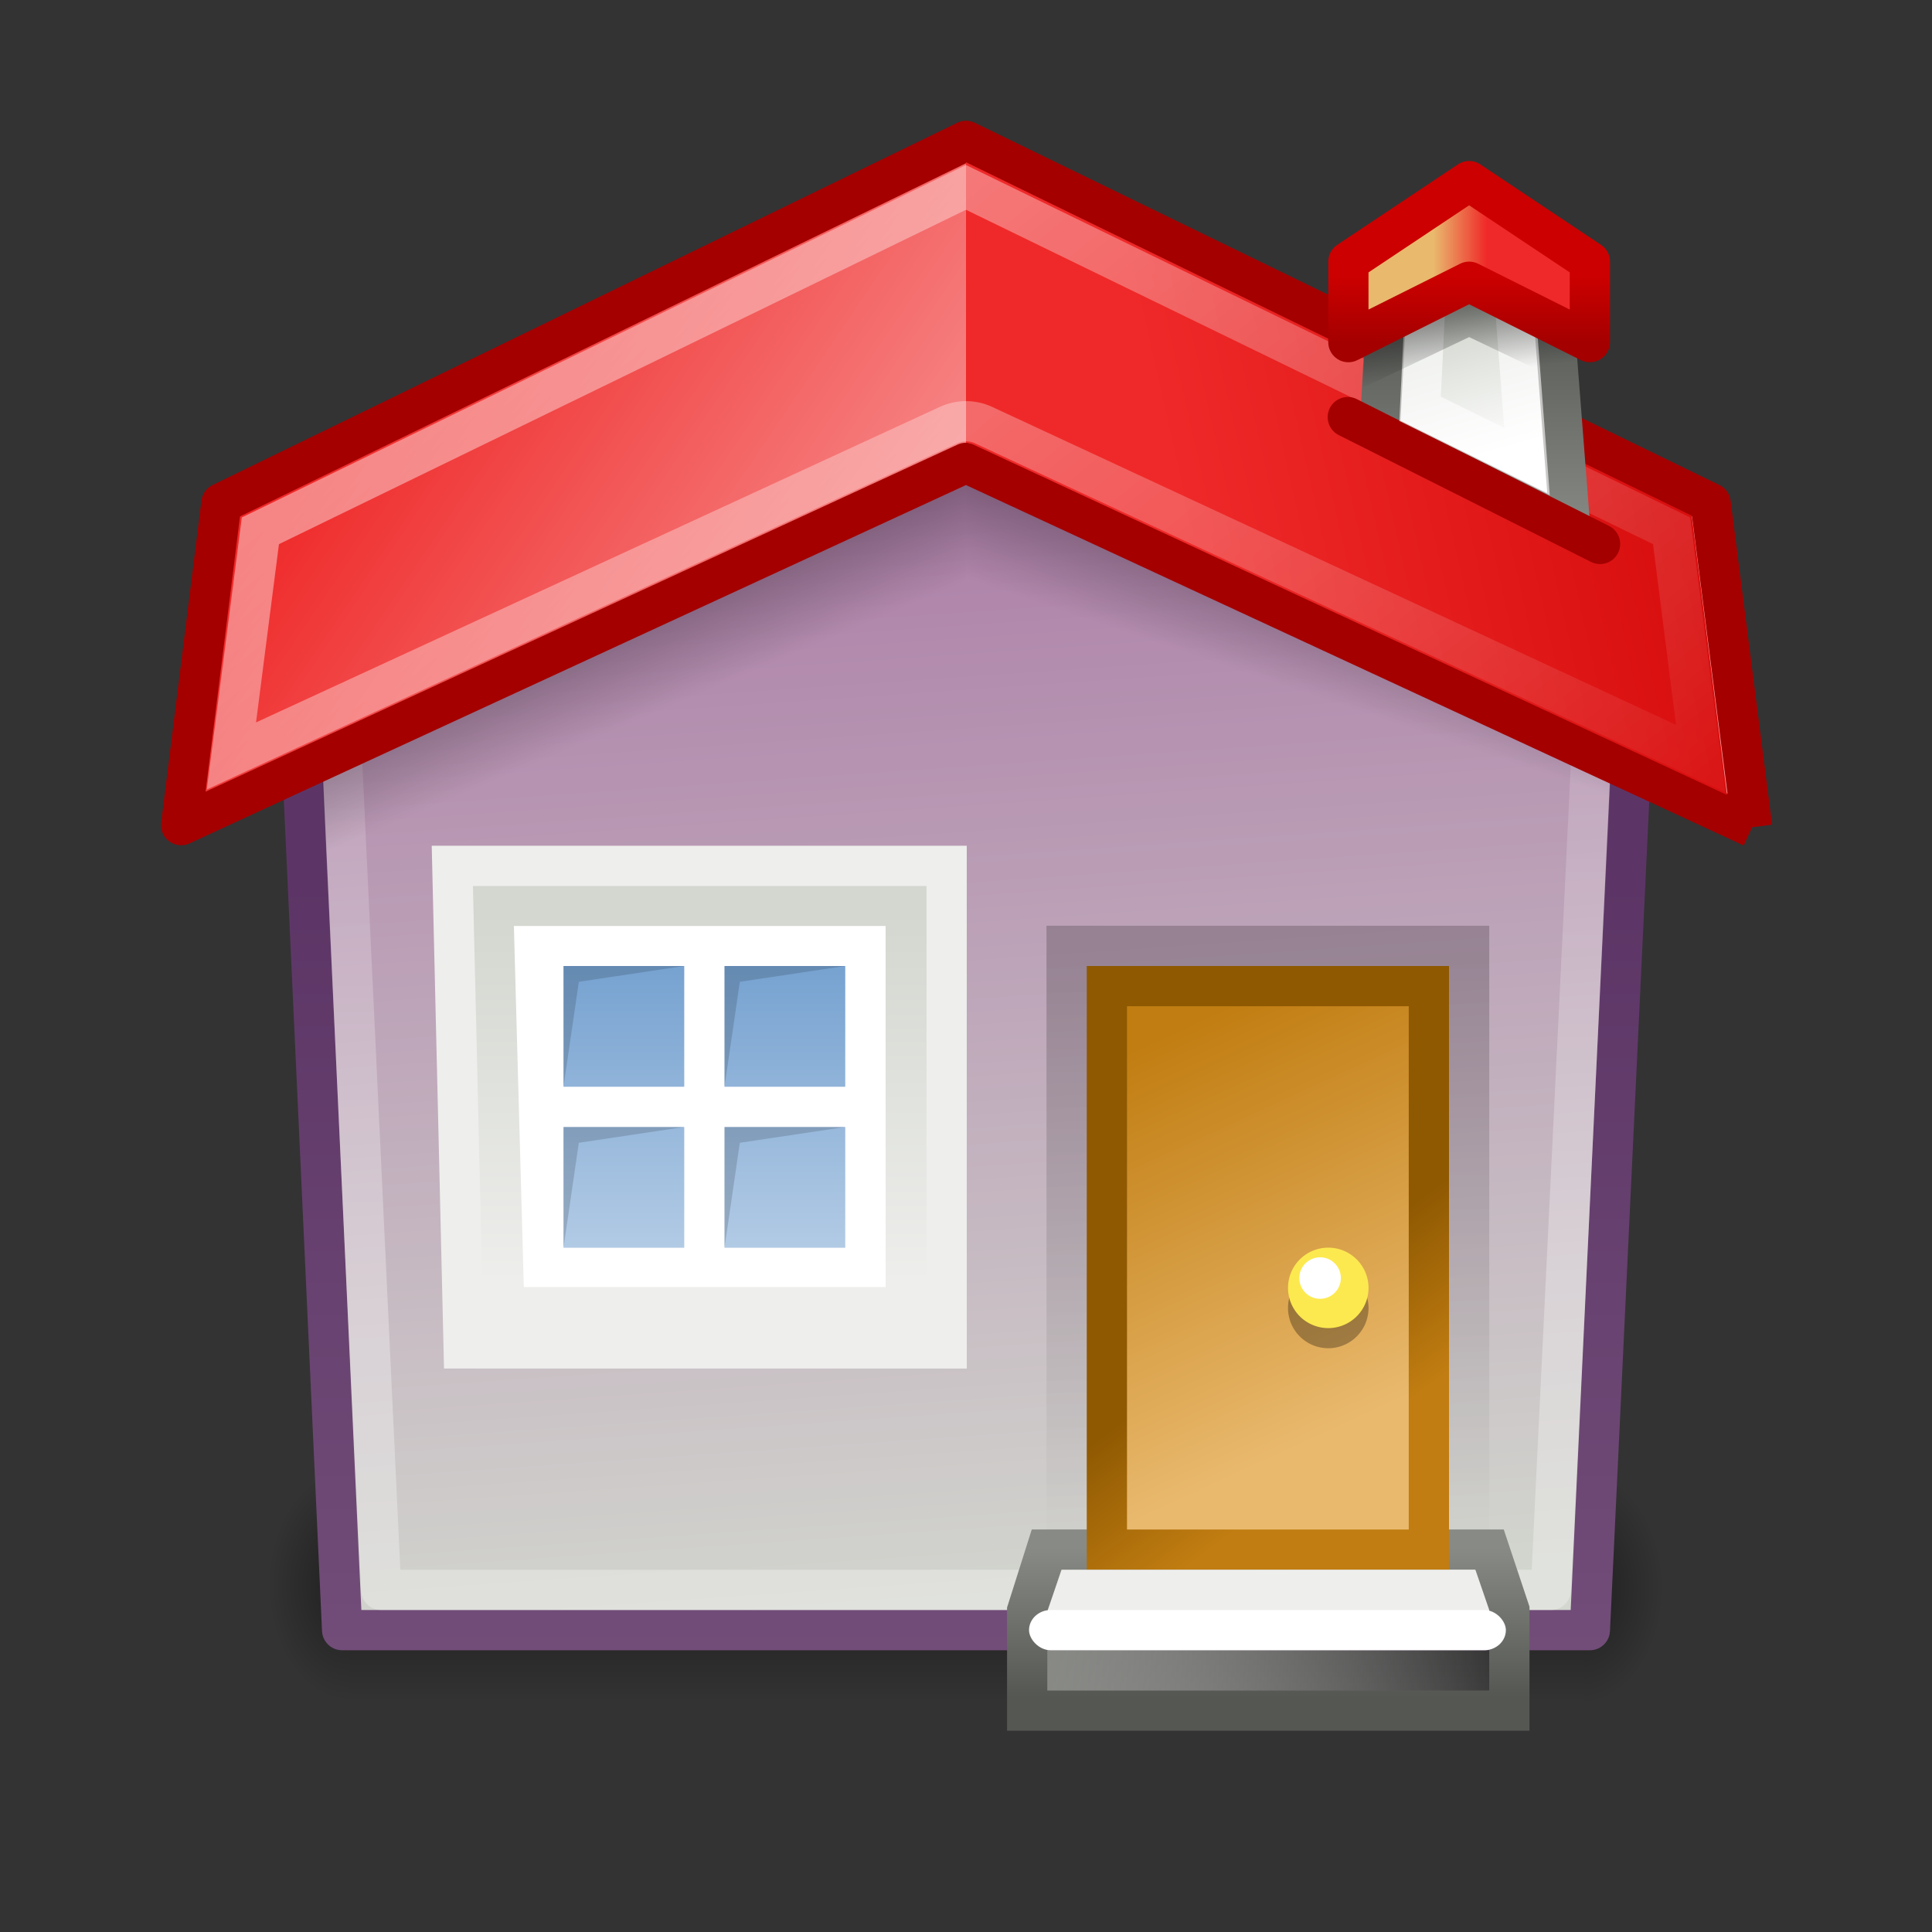 <?xml version="1.0" encoding="UTF-8" standalone="no"?>
<!-- Created with Inkscape (http://www.inkscape.org/) -->
<svg
   xmlns:dc="http://purl.org/dc/elements/1.1/"
   xmlns:cc="http://web.resource.org/cc/"
   xmlns:rdf="http://www.w3.org/1999/02/22-rdf-syntax-ns#"
   xmlns:svg="http://www.w3.org/2000/svg"
   xmlns="http://www.w3.org/2000/svg"
   xmlns:xlink="http://www.w3.org/1999/xlink"
   xmlns:sodipodi="http://sodipodi.sourceforge.net/DTD/sodipodi-0.dtd"
   xmlns:inkscape="http://www.inkscape.org/namespaces/inkscape"
   width="48"
   height="48"
   id="svg2"
   sodipodi:version="0.32"
   inkscape:version="0.43+devel"
   version="1.0"
   sodipodi:docbase="/home/lapo/Icone/Crux/crux-icon-theme/scalable/actions"
   sodipodi:docname="go-home.svg"
   inkscape:export-filename="/home/lapo/Icone/Crux/arrowx.png"
   inkscape:export-xdpi="90"
   inkscape:export-ydpi="90">
  <rect width="100%" height="100%" fill="#333333" stroke="none"/>
  <defs
     id="defs4">
    <linearGradient
       id="linearGradient2541">
      <stop
         id="stop2543"
         offset="0"
         style="stop-color:#ad7fa8;stop-opacity:1" />
      <stop
         id="stop2545"
         offset="1"
         style="stop-color:#d3d7cf;stop-opacity:1" />
    </linearGradient>
    <linearGradient
       id="linearGradient2712">
      <stop
         id="stop2714"
         offset="0"
         style="stop-color:#729fcf;stop-opacity:1" />
      <stop
         id="stop2716"
         offset="1"
         style="stop-color:white;stop-opacity:1" />
    </linearGradient>
    <linearGradient
       id="linearGradient4110">
      <stop
         style="stop-color:black;stop-opacity:0;"
         offset="0"
         id="stop4112" />
      <stop
         id="stop4118"
         offset="0.5"
         style="stop-color:black;stop-opacity:1;" />
      <stop
         style="stop-color:black;stop-opacity:0;"
         offset="1"
         id="stop4114" />
    </linearGradient>
    <linearGradient
       inkscape:collect="always"
       id="linearGradient4096">
      <stop
         style="stop-color:black;stop-opacity:1;"
         offset="0"
         id="stop4098" />
      <stop
         style="stop-color:black;stop-opacity:0;"
         offset="1"
         id="stop4100" />
    </linearGradient>
    <linearGradient
       id="linearGradient4078">
      <stop
         style="stop-color:black;stop-opacity:1;"
         offset="0"
         id="stop4080" />
      <stop
         style="stop-color:black;stop-opacity:0;"
         offset="1"
         id="stop4082" />
    </linearGradient>
    <linearGradient
       id="linearGradient4048">
      <stop
         id="stop4050"
         offset="0"
         style="stop-color:#d3d7cf;stop-opacity:1" />
      <stop
         id="stop4052"
         offset="1"
         style="stop-color:white;stop-opacity:1;" />
    </linearGradient>
    <linearGradient
       inkscape:collect="always"
       id="linearGradient4028">
      <stop
         style="stop-color:#888a85;stop-opacity:1;"
         offset="0"
         id="stop4030" />
      <stop
         style="stop-color:#555753;stop-opacity:1"
         offset="1"
         id="stop4032" />
    </linearGradient>
    <linearGradient
       id="linearGradient4022">
      <stop
         id="stop4024"
         offset="0"
         style="stop-color:#ef2929;stop-opacity:1" />
      <stop
         id="stop4026"
         offset="1"
         style="stop-color:#e9b96e;stop-opacity:1;" />
    </linearGradient>
    <linearGradient
       id="linearGradient3991">
      <stop
         style="stop-color:#a40000;stop-opacity:1"
         offset="0"
         id="stop3993" />
      <stop
         style="stop-color:#c00;stop-opacity:1"
         offset="1"
         id="stop3995" />
    </linearGradient>
    <linearGradient
       inkscape:collect="always"
       id="linearGradient3975">
      <stop
         style="stop-color:black;stop-opacity:1;"
         offset="0"
         id="stop3977" />
      <stop
         style="stop-color:black;stop-opacity:0;"
         offset="1"
         id="stop3979" />
    </linearGradient>
    <linearGradient
       id="linearGradient3914">
      <stop
         style="stop-color:#555753;stop-opacity:1;"
         offset="0"
         id="stop3916" />
      <stop
         style="stop-color:#888a85;stop-opacity:1"
         offset="1"
         id="stop3918" />
    </linearGradient>
    <linearGradient
       inkscape:collect="always"
       id="linearGradient3896">
      <stop
         style="stop-color:#888a85;stop-opacity:1"
         offset="0"
         id="stop3898" />
      <stop
         style="stop-color:#eeeeec;stop-opacity:0"
         offset="1"
         id="stop3900" />
    </linearGradient>
    <linearGradient
       inkscape:collect="always"
       id="linearGradient3875">
      <stop
         style="stop-color:black;stop-opacity:1;"
         offset="0"
         id="stop3877" />
      <stop
         style="stop-color:black;stop-opacity:0;"
         offset="1"
         id="stop3879" />
    </linearGradient>
    <linearGradient
       inkscape:collect="always"
       id="linearGradient3848">
      <stop
         style="stop-color:#ef2929;stop-opacity:1;"
         offset="0"
         id="stop3850" />
      <stop
         style="stop-color:#c00;stop-opacity:1"
         offset="1"
         id="stop3852" />
    </linearGradient>
    <linearGradient
       inkscape:collect="always"
       id="linearGradient3817">
      <stop
         style="stop-color:white;stop-opacity:1;"
         offset="0"
         id="stop3819" />
      <stop
         style="stop-color:white;stop-opacity:0;"
         offset="1"
         id="stop3821" />
    </linearGradient>
    <linearGradient
       inkscape:collect="always"
       id="linearGradient3798">
      <stop
         style="stop-color:white;stop-opacity:1;"
         offset="0"
         id="stop3800" />
      <stop
         style="stop-color:white;stop-opacity:0;"
         offset="1"
         id="stop3802" />
    </linearGradient>
    <linearGradient
       inkscape:collect="always"
       id="linearGradient3708">
      <stop
         style="stop-color:#d3d7cf;stop-opacity:1"
         offset="0"
         id="stop3710" />
      <stop
         style="stop-color:#eeeeec;stop-opacity:1"
         offset="1"
         id="stop3712" />
    </linearGradient>
    <linearGradient
       inkscape:collect="always"
       id="linearGradient3296">
      <stop
         style="stop-color:white;stop-opacity:1;"
         offset="0"
         id="stop3298" />
      <stop
         style="stop-color:white;stop-opacity:0;"
         offset="1"
         id="stop3300" />
    </linearGradient>
    <linearGradient
       inkscape:collect="always"
       id="linearGradient3288">
      <stop
         style="stop-color:white;stop-opacity:1;"
         offset="0"
         id="stop3290" />
      <stop
         style="stop-color:white;stop-opacity:0;"
         offset="1"
         id="stop3292" />
    </linearGradient>
    <linearGradient
       inkscape:collect="always"
       id="linearGradient3275">
      <stop
         style="stop-color:#5c3566;stop-opacity:1"
         offset="0"
         id="stop3277" />
      <stop
         style="stop-color:#75507b;stop-opacity:1"
         offset="1"
         id="stop3279" />
    </linearGradient>
    <linearGradient
       id="linearGradient3262">
      <stop
         style="stop-color:#ef2929;stop-opacity:1;"
         offset="0"
         id="stop3264" />
      <stop
         style="stop-color:#c00;stop-opacity:1"
         offset="1"
         id="stop3266" />
    </linearGradient>
    <linearGradient
       id="linearGradient3239">
      <stop
         style="stop-color:#ef2929;stop-opacity:1;"
         offset="0"
         id="stop3241" />
      <stop
         style="stop-color:#f89797;stop-opacity:1;"
         offset="1"
         id="stop3243" />
    </linearGradient>
    <linearGradient
       id="linearGradient3217">
      <stop
         style="stop-color:#c17d11;stop-opacity:1;"
         offset="0"
         id="stop3219" />
      <stop
         style="stop-color:#8f5902;stop-opacity:1"
         offset="1"
         id="stop3221" />
    </linearGradient>
    <linearGradient
       id="linearGradient3209">
      <stop
         style="stop-color:#c17d11;stop-opacity:1"
         offset="0"
         id="stop3211" />
      <stop
         style="stop-color:#e9b96e;stop-opacity:1;"
         offset="1"
         id="stop3213" />
    </linearGradient>
    <linearGradient
       id="linearGradient3199">
      <stop
         style="stop-color:#729fcf;stop-opacity:1;"
         offset="0"
         id="stop3201" />
      <stop
         style="stop-color:white;stop-opacity:1"
         offset="1"
         id="stop3203" />
    </linearGradient>
    <linearGradient
       id="linearGradient3174">
      <stop
         style="stop-color:#ad7fa8;stop-opacity:1"
         offset="0"
         id="stop3176" />
      <stop
         style="stop-color:white;stop-opacity:1;"
         offset="1"
         id="stop3178" />
    </linearGradient>
    <linearGradient
       inkscape:collect="always"
       xlink:href="#linearGradient3174"
       id="linearGradient3793"
       gradientUnits="userSpaceOnUse"
       gradientTransform="translate(-61,-205)"
       x1="70.844"
       y1="34.799"
       x2="70.844"
       y2="54.806" />
    <linearGradient
       inkscape:collect="always"
       xlink:href="#linearGradient3275"
       id="linearGradient3795"
       gradientUnits="userSpaceOnUse"
       gradientTransform="translate(-61,-205)"
       x1="62.312"
       y1="40.183"
       x2="62.312"
       y2="51.255" />
    <linearGradient
       inkscape:collect="always"
       xlink:href="#linearGradient3296"
       id="linearGradient3797"
       gradientUnits="userSpaceOnUse"
       gradientTransform="translate(-61,-205)"
       x1="66"
       y1="48.188"
       x2="63.562"
       y2="35.549" />
    <linearGradient
       inkscape:collect="always"
       xlink:href="#linearGradient3239"
       id="linearGradient3800"
       gradientUnits="userSpaceOnUse"
       gradientTransform="translate(-61,-205)"
       x1="65.098"
       y1="36.628"
       x2="64.568"
       y2="35.5" />
    <linearGradient
       inkscape:collect="always"
       xlink:href="#linearGradient3209"
       id="linearGradient3802"
       gradientUnits="userSpaceOnUse"
       gradientTransform="matrix(0.8,0,0,0.777,-46.5,-194.984)"
       x1="73.904"
       y1="41.017"
       x2="76.844"
       y2="47.219" />
    <linearGradient
       inkscape:collect="always"
       xlink:href="#linearGradient3217"
       id="linearGradient3804"
       gradientUnits="userSpaceOnUse"
       gradientTransform="matrix(0.8,0,0,0.777,-46.5,-194.984)"
       x1="75.739"
       y1="48.24"
       x2="74.236"
       y2="46.287" />
    <linearGradient
       inkscape:collect="always"
       xlink:href="#linearGradient3199"
       id="linearGradient3806"
       gradientUnits="userSpaceOnUse"
       gradientTransform="matrix(1,0,0,0.75,-60,-194.625)"
       x1="66.906"
       y1="42.281"
       x2="69.203"
       y2="46.438" />
    <linearGradient
       inkscape:collect="always"
       xlink:href="#linearGradient3262"
       id="linearGradient3808"
       gradientUnits="userSpaceOnUse"
       gradientTransform="translate(-61,-205)"
       x1="72.188"
       y1="33.344"
       x2="80.156"
       y2="39.219" />
    <linearGradient
       inkscape:collect="always"
       xlink:href="#linearGradient3288"
       id="linearGradient3810"
       gradientUnits="userSpaceOnUse"
       gradientTransform="translate(-61,-205)"
       x1="71.727"
       y1="35.963"
       x2="71.727"
       y2="38.538" />
    <linearGradient
       inkscape:collect="always"
       xlink:href="#linearGradient3174"
       id="linearGradient3812"
       gradientUnits="userSpaceOnUse"
       gradientTransform="matrix(0.765,0,0,0.799,-66.294,-195.071)"
       x1="70.844"
       y1="36.675"
       x2="70.844"
       y2="54.806" />
    <linearGradient
       inkscape:collect="always"
       xlink:href="#linearGradient3275"
       id="linearGradient3814"
       gradientUnits="userSpaceOnUse"
       gradientTransform="matrix(0.765,0,0,0.799,-66.294,-195.071)"
       x1="62.312"
       y1="42"
       x2="62.312"
       y2="51.255" />
    <linearGradient
       inkscape:collect="always"
       xlink:href="#linearGradient3239"
       id="linearGradient3816"
       gradientUnits="userSpaceOnUse"
       gradientTransform="matrix(0.796,0,0,0.785,-68.457,-193.465)"
       x1="65.098"
       y1="36.628"
       x2="64.568"
       y2="35.5" />
    <linearGradient
       inkscape:collect="always"
       xlink:href="#linearGradient3199"
       id="linearGradient3818"
       gradientUnits="userSpaceOnUse"
       gradientTransform="matrix(0.75,0,0,0.5,-64.875,-181.25)"
       x1="66.906"
       y1="41.778"
       x2="66.906"
       y2="44.501" />
    <linearGradient
       inkscape:collect="always"
       xlink:href="#linearGradient3209"
       id="linearGradient3820"
       gradientUnits="userSpaceOnUse"
       gradientTransform="matrix(0.6,0,0,0.446,-54,-178.546)"
       x1="73.904"
       y1="41.017"
       x2="76.844"
       y2="47.219" />
    <linearGradient
       inkscape:collect="always"
       xlink:href="#linearGradient3217"
       id="linearGradient3822"
       gradientUnits="userSpaceOnUse"
       gradientTransform="matrix(0.6,0,0,0.446,-54,-178.546)"
       x1="75.739"
       y1="48.24"
       x2="74.236"
       y2="46.287" />
    <radialGradient
       inkscape:collect="always"
       xlink:href="#linearGradient4096"
       id="radialGradient3772"
       gradientUnits="userSpaceOnUse"
       gradientTransform="matrix(1.333,0,0,1.667,-2.333,-59.667)"
       cx="106"
       cy="89.5"
       fx="106"
       fy="89.5"
       r="1.5" />
    <radialGradient
       inkscape:collect="always"
       xlink:href="#linearGradient4096"
       id="radialGradient3774"
       gradientUnits="userSpaceOnUse"
       gradientTransform="matrix(1.333,0,0,1.667,-250.333,-238.667)"
       cx="106"
       cy="89.5"
       fx="106"
       fy="89.5"
       r="1.5" />
    <linearGradient
       inkscape:collect="always"
       xlink:href="#linearGradient4110"
       id="linearGradient3776"
       gradientUnits="userSpaceOnUse"
       x1="118.5"
       y1="92"
       x2="118.5"
       y2="87" />
    <linearGradient
       inkscape:collect="always"
       xlink:href="#linearGradient2541"
       id="linearGradient3778"
       gradientUnits="userSpaceOnUse"
       gradientTransform="matrix(1.949,0,0,1.947,-14.364,-6.339)"
       x1="71"
       y1="35.186"
       x2="71.998"
       y2="49.606" />
    <linearGradient
       inkscape:collect="always"
       xlink:href="#linearGradient3275"
       id="linearGradient3780"
       gradientUnits="userSpaceOnUse"
       gradientTransform="matrix(1.949,0,0,1.947,-14.364,-6.339)"
       x1="62.312"
       y1="40.183"
       x2="62.312"
       y2="51.255" />
    <linearGradient
       inkscape:collect="always"
       xlink:href="#linearGradient3975"
       id="linearGradient3782"
       gradientUnits="userSpaceOnUse"
       x1="129"
       y1="73.938"
       x2="129"
       y2="88.44" />
    <linearGradient
       inkscape:collect="always"
       xlink:href="#linearGradient3798"
       id="linearGradient3784"
       gradientUnits="userSpaceOnUse"
       x1="108.875"
       y1="81.768"
       x2="108.875"
       y2="57.594" />
    <linearGradient
       inkscape:collect="always"
       xlink:href="#linearGradient3896"
       id="linearGradient3786"
       gradientUnits="userSpaceOnUse"
       x1="124.362"
       y1="91.664"
       x2="137.753"
       y2="92.636" />
    <linearGradient
       inkscape:collect="always"
       xlink:href="#linearGradient3914"
       id="linearGradient3788"
       gradientUnits="userSpaceOnUse"
       x1="125.594"
       y1="92.156"
       x2="125.594"
       y2="88.469" />
    <linearGradient
       inkscape:collect="always"
       xlink:href="#linearGradient3209"
       id="linearGradient3790"
       gradientUnits="userSpaceOnUse"
       gradientTransform="matrix(1.6,0,0,1.556,11.499,11.5)"
       x1="73.904"
       y1="41.017"
       x2="76.844"
       y2="47.219" />
    <linearGradient
       inkscape:collect="always"
       xlink:href="#linearGradient3217"
       id="linearGradient3792"
       gradientUnits="userSpaceOnUse"
       gradientTransform="matrix(1.6,0,0,1.556,11.499,11.5)"
       x1="75.739"
       y1="48.24"
       x2="74.236"
       y2="46.287" />
    <linearGradient
       inkscape:collect="always"
       xlink:href="#linearGradient3708"
       id="linearGradient3794"
       gradientUnits="userSpaceOnUse"
       x1="116.969"
       y1="72.656"
       x2="116.969"
       y2="81.846" />
    <linearGradient
       inkscape:collect="always"
       xlink:href="#linearGradient2712"
       id="linearGradient3796"
       gradientUnits="userSpaceOnUse"
       gradientTransform="matrix(0.75,0,0,0.75,65.625,46.875)"
       x1="69.167"
       y1="35.443"
       x2="69.167"
       y2="57.718" />
    <linearGradient
       inkscape:collect="always"
       xlink:href="#linearGradient3875"
       id="linearGradient3799"
       gradientUnits="userSpaceOnUse"
       x1="124.799"
       y1="62"
       x2="124"
       y2="64.369" />
    <linearGradient
       inkscape:collect="always"
       xlink:href="#linearGradient3875"
       id="linearGradient3801"
       gradientUnits="userSpaceOnUse"
       x1="123"
       y1="62.069"
       x2="124"
       y2="64.432" />
    <linearGradient
       inkscape:collect="always"
       xlink:href="#linearGradient3239"
       id="linearGradient3803"
       gradientUnits="userSpaceOnUse"
       gradientTransform="matrix(1.949,0,0,1.947,-14.364,-5.339)"
       x1="64.906"
       y1="31.427"
       x2="71.623"
       y2="35.982" />
    <linearGradient
       inkscape:collect="always"
       xlink:href="#linearGradient3848"
       id="linearGradient3805"
       gradientUnits="userSpaceOnUse"
       gradientTransform="translate(0,1)"
       x1="128.742"
       y1="60.434"
       x2="146.755"
       y2="56.357" />
    <linearGradient
       inkscape:collect="always"
       xlink:href="#linearGradient3817"
       id="linearGradient3807"
       gradientUnits="userSpaceOnUse"
       x1="114.109"
       y1="50.828"
       x2="135.764"
       y2="77.61" />
    <linearGradient
       inkscape:collect="always"
       xlink:href="#linearGradient4048"
       id="linearGradient3809"
       gradientUnits="userSpaceOnUse"
       gradientTransform="translate(0,1)"
       x1="135.688"
       y1="58.062"
       x2="136.644"
       y2="61.438" />
    <linearGradient
       inkscape:collect="always"
       xlink:href="#linearGradient4028"
       id="linearGradient3811"
       gradientUnits="userSpaceOnUse"
       gradientTransform="translate(0,1)"
       x1="137.969"
       y1="63.282"
       x2="137.969"
       y2="57.468" />
    <linearGradient
       inkscape:collect="always"
       xlink:href="#linearGradient4078"
       id="linearGradient3813"
       gradientUnits="userSpaceOnUse"
       gradientTransform="translate(0,3.25)"
       x1="136.156"
       y1="53.606"
       x2="136.625"
       y2="57.074" />
    <linearGradient
       inkscape:collect="always"
       xlink:href="#linearGradient4022"
       id="linearGradient3815"
       gradientUnits="userSpaceOnUse"
       gradientTransform="translate(0,3)"
       x1="136.938"
       y1="54.647"
       x2="135.612"
       y2="54.647" />
    <linearGradient
       inkscape:collect="always"
       xlink:href="#linearGradient3991"
       id="linearGradient3819"
       gradientUnits="userSpaceOnUse"
       gradientTransform="translate(0,3)"
       x1="133.378"
       y1="56.529"
       x2="133.378"
       y2="54.848" />
  </defs>
  <sodipodi:namedview
     id="base"
     pagecolor="#ededed"
     bordercolor="#afafaf"
     borderopacity="1"
     inkscape:pageopacity="0"
     inkscape:pageshadow="2"
     inkscape:zoom="2"
     inkscape:cx="156.21402"
     inkscape:cy="-12.611921"
     inkscape:document-units="px"
     inkscape:current-layer="layer2"
     width="48px"
     height="48px"
     gridspacingx="0.5px"
     gridspacingy="0.5px"
     inkscape:showpageshadow="false"
     borderlayer="true"
     gridempspacing="2"
     inkscape:window-width="1283"
     inkscape:window-height="1008"
     inkscape:window-x="139"
     inkscape:window-y="0"
     showgrid="false"
     showborder="true"
     inkscape:grid-points="true"
     inkscape:grid-bbox="true"
     showguides="false"
     inkscape:guide-bbox="true"
     inkscape:object-points="false"
     inkscape:object-paths="false"
     inkscape:object-bbox="false">
    <sodipodi:guide
       orientation="horizontal"
       position="-19.5"
       id="guide3109" />
    <sodipodi:guide
       orientation="horizontal"
       position="-27.062"
       id="guide3111" />
    <sodipodi:guide
       orientation="horizontal"
       position="-88.188"
       id="guide3961" />
  </sodipodi:namedview>
  <g
     inkscape:groupmode="layer"
     id="layer2"
     inkscape:label="vectors"
     style="display:inline">
    <g
       id="g3643"
       inkscape:export-filename="/home/lapo/Icone/Crux/navx.png"
       inkscape:export-xdpi="90"
       inkscape:export-ydpi="90"
       transform="translate(-100,-50)">
      <g
         transform="matrix(1.022,0,0,1.157,-2.735,-14.142)"
         style="opacity:0.4"
         id="g4120">
        <rect
           style="opacity:1;color:black;fill:url(#radialGradient3772);fill-opacity:1;fill-rule:nonzero;stroke:none;stroke-width:1;stroke-linecap:square;stroke-linejoin:round;marker:none;marker-start:none;marker-mid:none;marker-end:none;stroke-miterlimit:4;stroke-dasharray:none;stroke-dashoffset:1.2;stroke-opacity:1;visibility:visible;display:inline;overflow:visible"
           id="rect4086"
           width="2"
           height="5"
           x="139"
           y="87" />
        <rect
           style="opacity:1;color:black;fill:url(#radialGradient3774);fill-opacity:1;fill-rule:nonzero;stroke:none;stroke-width:1;stroke-linecap:square;stroke-linejoin:round;marker:none;marker-start:none;marker-mid:none;marker-end:none;stroke-miterlimit:4;stroke-dasharray:none;stroke-dashoffset:1.2;stroke-opacity:1;visibility:visible;display:inline;overflow:visible"
           id="rect4104"
           width="2"
           height="5"
           x="-109"
           y="-92"
           transform="scale(-1,-1)" />
        <rect
           style="opacity:1;color:black;fill:url(#linearGradient3776);fill-opacity:1;fill-rule:nonzero;stroke:none;stroke-width:1;stroke-linecap:square;stroke-linejoin:round;marker:none;marker-start:none;marker-mid:none;marker-end:none;stroke-miterlimit:4;stroke-dasharray:none;stroke-dashoffset:1.2;stroke-opacity:1;visibility:visible;display:inline;overflow:visible"
           id="rect4108"
           width="30"
           height="5"
           x="109"
           y="87" />
      </g>
      <path
         inkscape:export-ydpi="90"
         inkscape:export-xdpi="90"
         inkscape:export-filename="/home/lapo/Icone/Crux/arrowx.png"
         sodipodi:nodetypes="cccccc"
         id="path3629"
         d="M 107.449,67.633 L 124.016,60.82 L 140.582,67.633 L 139.5,90.5 L 108.5,90.5 L 107.449,67.633 z "
         style="fill:url(#linearGradient3778);fill-opacity:1;stroke:url(#linearGradient3780);stroke-width:1;stroke-linecap:round;stroke-linejoin:round;stroke-miterlimit:4;stroke-dasharray:none;stroke-dashoffset:1.2;stroke-opacity:1;display:inline" />
      <rect
         inkscape:export-ydpi="90"
         inkscape:export-xdpi="90"
         inkscape:export-filename="/home/lapo/Icone/Crux/arrowx.png"
         y="73"
         x="126"
         height="16"
         width="11"
         id="rect3969"
         style="opacity:0.2;fill:url(#linearGradient3782);fill-opacity:1;stroke:none;stroke-width:1;stroke-linecap:round;stroke-linejoin:miter;stroke-miterlimit:4;stroke-dasharray:none;stroke-dashoffset:1.2;stroke-opacity:1;display:inline" />
      <path
         sodipodi:nodetypes="cccccc"
         id="path3791"
         d="M 124.031,60.906 L 108.469,68.281 L 109.469,89.5 L 138.531,89.5 L 139.562,68.281 L 124.031,60.906 z "
         style="opacity:0.3;fill:none;fill-opacity:1;stroke:url(#linearGradient3784);stroke-width:1;stroke-linecap:round;stroke-linejoin:round;stroke-miterlimit:4;stroke-dashoffset:1.2;stroke-opacity:1;display:inline" />
      <path
         sodipodi:nodetypes="ccccccc"
         id="rect3635"
         d="M 126,88.5 L 137,88.5 L 137.5,90 L 137.5,92.5 L 125.52,92.5 L 125.52,90.016 L 126,88.5 z "
         style="fill:url(#linearGradient3786);fill-opacity:1;stroke:url(#linearGradient3788);stroke-width:1;stroke-linecap:square;stroke-linejoin:miter;stroke-miterlimit:4;stroke-dasharray:none;stroke-dashoffset:1.2;stroke-opacity:1;display:inline" />
      <rect
         inkscape:export-ydpi="90"
         inkscape:export-xdpi="90"
         inkscape:export-filename="/home/lapo/Icone/Crux/arrowx.png"
         y="74.5"
         x="127.5"
         height="14"
         width="8"
         id="rect3639"
         style="fill:url(#linearGradient3790);fill-opacity:1;stroke:url(#linearGradient3792);stroke-width:1;stroke-linecap:round;stroke-linejoin:miter;stroke-miterlimit:4;stroke-dasharray:none;stroke-dashoffset:1.2;stroke-opacity:1;display:inline" />
      <path
         transform="matrix(1.6,0,0,1.641,-79.75,-51.937)"
         d="M 133.594 81.922 A 0.625 0.609 0 1 1  132.344,81.922 A 0.625 0.609 0 1 1  133.594 81.922 z"
         sodipodi:ry="0.609375"
         sodipodi:rx="0.625"
         sodipodi:cy="81.921875"
         sodipodi:cx="132.96875"
         id="path3773"
         style="opacity:0.3;color:black;fill:black;fill-opacity:1;fill-rule:nonzero;stroke:none;stroke-width:1;stroke-linecap:round;stroke-linejoin:miter;marker:none;marker-start:none;marker-mid:none;marker-end:none;stroke-miterlimit:4;stroke-dasharray:none;stroke-dashoffset:1.2;stroke-opacity:1;visibility:visible;display:inline;overflow:visible"
         sodipodi:type="arc" />
      <path
         style="fill:url(#linearGradient3794);fill-opacity:1;stroke:#eeeeec;stroke-width:1;stroke-linecap:round;stroke-linejoin:miter;stroke-miterlimit:4;stroke-dashoffset:1.2;stroke-opacity:1;display:inline"
         d="M 111.238,71.513 L 123.519,71.513 L 123.519,83.5 L 111.52,83.5 L 111.238,71.513 z "
         id="rect3641"
         sodipodi:nodetypes="ccccc" />
      <path
         style="fill:white;fill-opacity:1;stroke:white;stroke-width:1;stroke-linecap:round;stroke-linejoin:miter;stroke-miterlimit:4;stroke-dashoffset:1.2;stroke-opacity:1;display:inline"
         d="M 113.281,73.505 L 121.503,73.505 L 121.503,81.475 L 113.5,81.475 L 113.281,73.505 z "
         id="rect3682"
         sodipodi:nodetypes="ccccc" />
      <path
         id="rect3722"
         d="M 114,74 L 114,77 L 117,77 L 117,74 L 114,74 z M 118,74 L 118,77 L 121,77 L 121,74 L 118,74 z M 114,78 L 114,81 L 117,81 L 117,78 L 114,78 z M 118,78 L 118,81 L 121,81 L 121,78 L 118,78 z "
         style="fill:url(#linearGradient3796);fill-opacity:1;stroke:none;stroke-width:1;stroke-linecap:round;stroke-linejoin:miter;stroke-miterlimit:4;stroke-dasharray:none;stroke-dashoffset:1.2;stroke-opacity:1;display:inline" />
      <path
         sodipodi:nodetypes="ccccc"
         id="path3767"
         d="M 114,74 L 114,77 L 114.381,74.392 L 117,74 L 114,74 z "
         style="opacity:0.15;fill:black;fill-opacity:1;fill-rule:evenodd;stroke:none;stroke-width:1px;stroke-linecap:square;stroke-linejoin:miter;stroke-opacity:1;display:inline" />
      <path
         transform="matrix(1.6,0,0,1.641,-79.75,-52.437)"
         d="M 133.594 81.922 A 0.625 0.609 0 1 1  132.344,81.922 A 0.625 0.609 0 1 1  133.594 81.922 z"
         sodipodi:ry="0.609375"
         sodipodi:rx="0.625"
         sodipodi:cy="81.921875"
         sodipodi:cx="132.96875"
         id="path3769"
         style="color:black;fill:#fce94f;fill-opacity:1;fill-rule:nonzero;stroke:none;stroke-width:1;stroke-linecap:round;stroke-linejoin:miter;marker:none;marker-start:none;marker-mid:none;marker-end:none;stroke-miterlimit:4;stroke-dasharray:none;stroke-dashoffset:1.2;stroke-opacity:1;visibility:visible;display:inline;overflow:visible"
         sodipodi:type="arc" />
      <path
         transform="matrix(0.825,0,0,0.846,23.098,12.447)"
         d="M 133.594 81.922 A 0.625 0.609 0 1 1  132.344,81.922 A 0.625 0.609 0 1 1  133.594 81.922 z"
         sodipodi:ry="0.609375"
         sodipodi:rx="0.625"
         sodipodi:cy="81.921875"
         sodipodi:cx="132.96875"
         id="path3771"
         style="color:black;fill:white;fill-opacity:1;fill-rule:nonzero;stroke:none;stroke-width:1;stroke-linecap:round;stroke-linejoin:miter;marker:none;marker-start:none;marker-mid:none;marker-end:none;stroke-miterlimit:4;stroke-dasharray:none;stroke-dashoffset:1.2;stroke-opacity:1;visibility:visible;display:inline;overflow:visible"
         sodipodi:type="arc" />
      <path
         sodipodi:nodetypes="ccccc"
         id="path3781"
         d="M 118,74 L 118,77 L 118.381,74.392 L 121,74 L 118,74 z "
         style="opacity:0.15;fill:black;fill-opacity:1;fill-rule:evenodd;stroke:none;stroke-width:1px;stroke-linecap:square;stroke-linejoin:miter;stroke-opacity:1;display:inline" />
      <path
         sodipodi:nodetypes="ccccc"
         id="path3783"
         d="M 114,78 L 114,81 L 114.381,78.392 L 117,78 L 114,78 z "
         style="opacity:0.15;fill:black;fill-opacity:1;fill-rule:evenodd;stroke:none;stroke-width:1px;stroke-linecap:square;stroke-linejoin:miter;stroke-opacity:1;display:inline" />
      <path
         sodipodi:nodetypes="ccccc"
         id="path3785"
         d="M 118,78 L 118,81 L 118.381,78.392 L 121,78 L 118,78 z "
         style="opacity:0.15;fill:black;fill-opacity:1;fill-rule:evenodd;stroke:none;stroke-width:1px;stroke-linecap:square;stroke-linejoin:miter;stroke-opacity:1;display:inline" />
      <path
         sodipodi:nodetypes="ccccccccc"
         id="path3926"
         d="M 126.375,89 L 126.031,90 L 126.031,90.062 L 126.031,90.5 L 137,90.5 L 137,90.062 L 137,90 L 136.656,89 L 126.375,89 z "
         style="fill:#eeeeec;fill-opacity:1;stroke:none;stroke-width:1;stroke-linecap:square;stroke-linejoin:miter;stroke-miterlimit:4;stroke-dashoffset:1.2;stroke-opacity:1;display:inline" />
      <rect
         ry="0.5"
         rx="0.54"
         inkscape:export-ydpi="90"
         inkscape:export-xdpi="90"
         inkscape:export-filename="/home/lapo/Icone/Crux/arrowx.png"
         y="90"
         x="125.566"
         height="1"
         width="11.847"
         id="rect3886"
         style="fill:white;fill-opacity:1;stroke:none;stroke-width:1;stroke-linecap:square;stroke-linejoin:miter;stroke-miterlimit:4;stroke-dasharray:none;stroke-dashoffset:1.2;stroke-opacity:1;display:inline" />
      <g
         transform="translate(0,-1)"
         id="g3616">
        <g
           id="g3609"
           style="opacity:0.3"
           transform="translate(0,1)">
          <path
             id="path3593"
             d="M 124,61.312 L 124,64.438 L 139.906,71.812 L 140.094,67.938 L 124.031,61.312 L 124,61.312 z "
             style="opacity:1;fill:url(#linearGradient3799);fill-opacity:1;fill-rule:evenodd;stroke:none;stroke-width:1px;stroke-linecap:butt;stroke-linejoin:round;stroke-opacity:1;display:inline" />
          <path
             id="path3856"
             d="M 124,61.312 L 107.938,67.938 L 108.125,71.781 L 124,64.438 L 124,61.312 z "
             style="opacity:1;fill:url(#linearGradient3801);fill-opacity:1;fill-rule:evenodd;stroke:none;stroke-width:1px;stroke-linecap:butt;stroke-linejoin:round;stroke-opacity:1;display:inline" />
        </g>
        <path
           style="fill:url(#linearGradient3803);fill-opacity:1;fill-rule:evenodd;stroke:#a40000;stroke-width:1px;stroke-linecap:butt;stroke-linejoin:round;stroke-opacity:1;display:inline"
           d="M 143.531,71.553 L 124,62.5 L 104.5,71.5 L 105.5,63.5 L 124,54.5 L 142.5,63.5 L 143.531,71.553"
           id="path3637"
           sodipodi:nodetypes="ccccccc"
           inkscape:export-filename="/home/lapo/Icone/Crux/arrowx.png"
           inkscape:export-xdpi="90"
           inkscape:export-ydpi="90" />
        <path
           style="fill:url(#linearGradient3805);fill-opacity:1;fill-rule:evenodd;stroke:none;stroke-width:1px;stroke-linecap:butt;stroke-linejoin:round;stroke-opacity:1;display:inline"
           d="M 124,55.031 L 124,62 C 124.075,62 124.15,62.028 124.219,62.062 L 142.906,70.75 L 142.031,63.812 L 124,55.031 z "
           id="path3832" />
        <path
           sodipodi:type="inkscape:offset"
           inkscape:radius="-1.0397406"
           inkscape:original="M 124 53.5 L 105.5 62.5 L 104.5 70.5 L 124 61.5 L 143.53125 70.5625 L 142.5 62.5 L 124 53.5 z "
           style="opacity:0.5;fill:none;fill-opacity:1;fill-rule:evenodd;stroke:url(#linearGradient3807);stroke-width:1px;stroke-linecap:butt;stroke-linejoin:miter;stroke-opacity:1;display:inline"
           id="path3812"
           d="M 124,54.656 L 106.469,63.188 L 105.75,68.781 L 123.562,60.562 C 123.84,60.434 124.16,60.434 124.438,60.562 L 142.25,68.844 L 141.531,63.188 L 124,54.656 z "
           transform="translate(0,1)" />
        <path
           style="fill:url(#linearGradient3809);fill-opacity:1;stroke:url(#linearGradient3811);stroke-width:1;stroke-linecap:square;stroke-linejoin:miter;stroke-miterlimit:4;stroke-dashoffset:1.2;stroke-opacity:1;display:inline"
           d="M 134.5,57.543 L 138.5,57.543 L 139.008,64.088 L 134.279,61.753 L 134.5,57.543 z "
           id="path3655"
           sodipodi:nodetypes="ccccc"
           inkscape:export-filename="/home/lapo/Icone/Crux/arrowx.png"
           inkscape:export-xdpi="90"
           inkscape:export-ydpi="90" />
        <path
           style="fill:#eeeeec;fill-opacity:1;stroke:#a40000;stroke-width:1;stroke-linecap:round;stroke-linejoin:miter;stroke-miterlimit:4;stroke-dashoffset:1.2;stroke-opacity:1;display:inline"
           d="M 139.753,64.514 L 133.486,61.363"
           id="path3657"
           sodipodi:nodetypes="cc"
           inkscape:export-filename="/home/lapo/Icone/Crux/arrowx.png"
           inkscape:export-xdpi="90"
           inkscape:export-ydpi="90" />
        <path
           style="opacity:0.6;fill:none;fill-opacity:1;stroke:white;stroke-width:1;stroke-linecap:square;stroke-linejoin:miter;stroke-miterlimit:4;stroke-dashoffset:1.2;stroke-opacity:1;display:inline"
           d="M 135.438,57.969 L 135.281,61.156 L 137.938,62.469 L 137.594,57.969 L 135.438,57.969 z "
           id="path4042"
           sodipodi:nodetypes="ccccc" />
        <path
           sodipodi:nodetypes="ccccccc"
           style="color:black;fill:url(#linearGradient3813);fill-opacity:1;fill-rule:nonzero;stroke:none;stroke-width:1;stroke-linecap:square;stroke-linejoin:round;marker:none;marker-start:none;marker-mid:none;marker-end:none;stroke-miterlimit:4;stroke-dashoffset:1.2;stroke-opacity:1;visibility:visible;display:inline;overflow:visible"
           d="M 136.5,57.25 L 133.938,59.094 L 133.844,60.641 L 136.5,59.375 L 139.219,60.672 L 139.094,59.125 L 136.5,57.25 z "
           id="path4055" />
        <path
           style="color:black;fill:url(#linearGradient3815);fill-opacity:1;fill-rule:nonzero;stroke:url(#linearGradient3819);stroke-width:1;stroke-linecap:square;stroke-linejoin:round;marker:none;marker-start:none;marker-mid:none;marker-end:none;stroke-miterlimit:4;stroke-dashoffset:1.2;stroke-opacity:1;visibility:visible;display:inline;overflow:visible"
           d="M 133.5,57.5 L 136.5,55.5 L 139.5,57.5 L 139.5,59.5 L 136.5,58 L 133.5,59.5 L 133.5,57.5 z "
           id="rect4017"
           sodipodi:nodetypes="ccccccc" />
      </g>
    </g>
  </g>
</svg>
